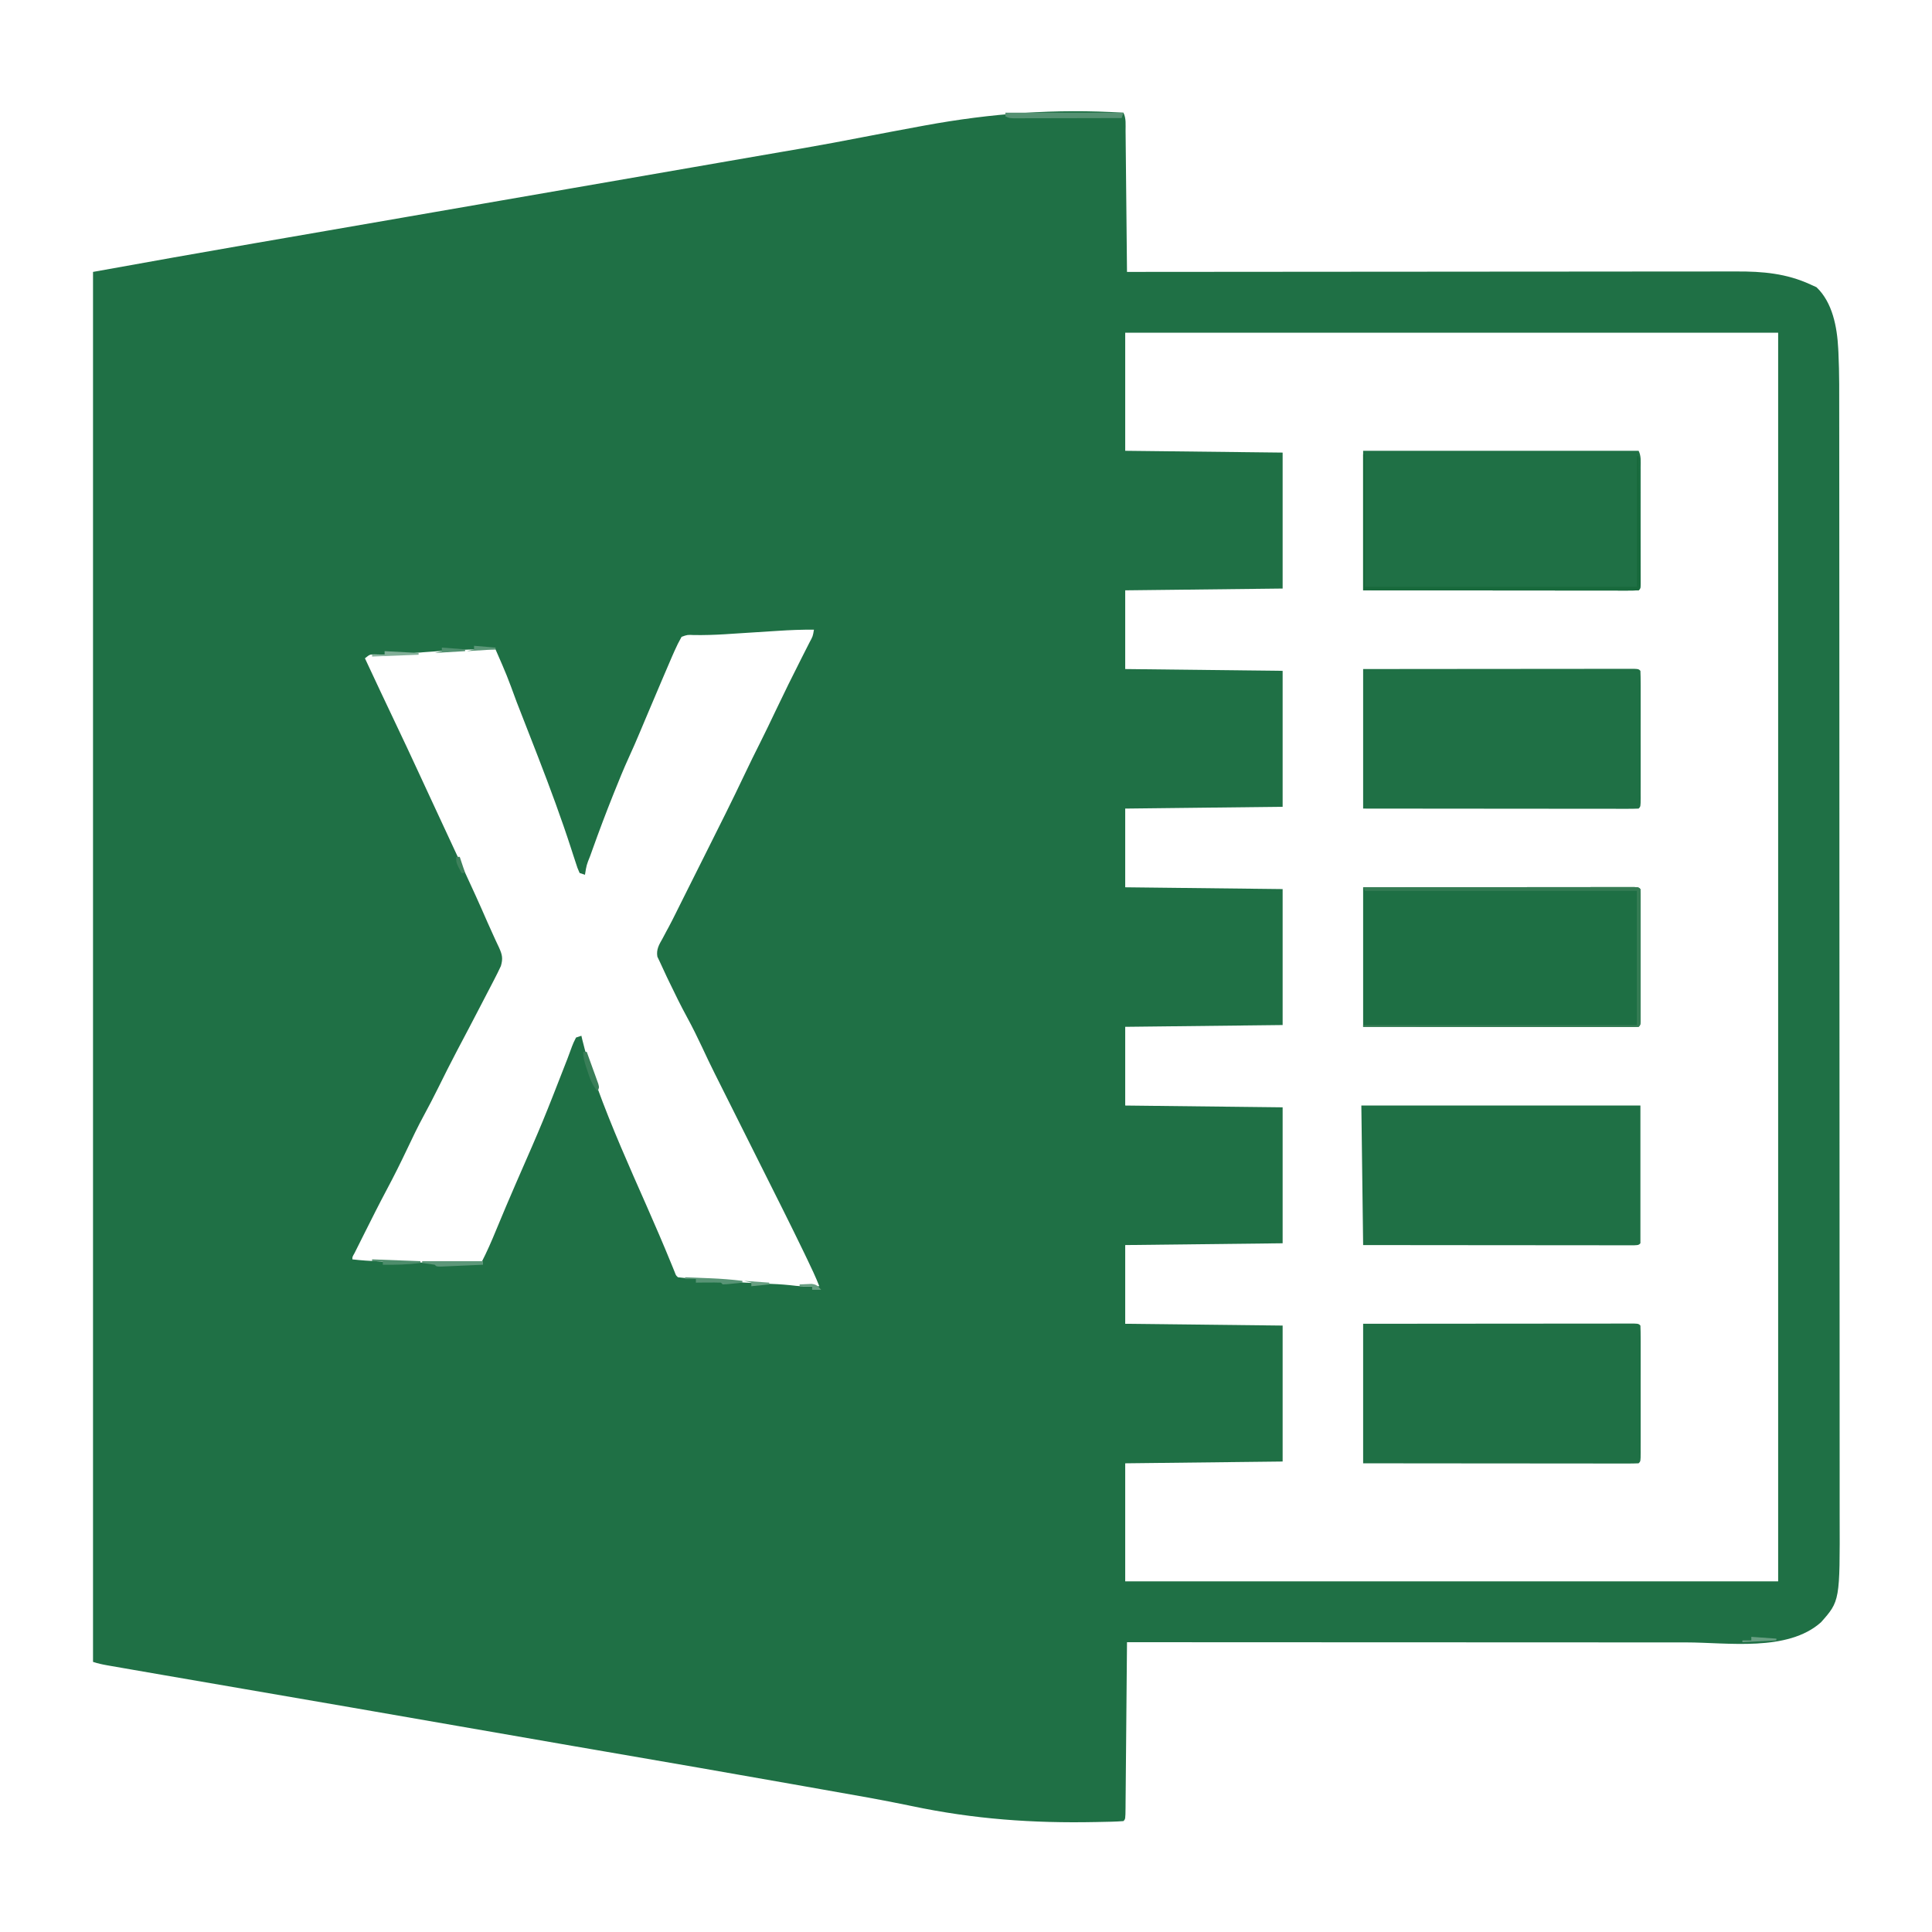 <?xml version="1.0" encoding="UTF-8"?>
<svg version="1.1" xmlns="http://www.w3.org/2000/svg" width="1080" height="1080">
<path d="M0 0 C1.602 3.204 1.18 6.692 1.205 10.213 C1.215 11.062 1.225 11.911 1.235 12.786 C1.267 15.599 1.292 18.413 1.316 21.227 C1.337 23.174 1.358 25.122 1.379 27.07 C1.435 32.202 1.484 37.335 1.532 42.467 C1.582 47.702 1.638 52.937 1.693 58.172 C1.801 68.448 1.902 78.724 2 89 C2.743 88.999 3.487 88.998 4.253 88.998 C48.344 88.953 92.435 88.919 136.527 88.898 C141.825 88.895 147.123 88.893 152.421 88.89 C153.476 88.89 154.531 88.889 155.617 88.889 C172.679 88.88 189.74 88.864 206.802 88.846 C224.318 88.827 241.835 88.816 259.351 88.812 C270.153 88.809 280.955 88.8 291.757 88.784 C299.172 88.774 306.587 88.77 314.002 88.773 C318.275 88.774 322.548 88.772 326.821 88.762 C330.743 88.752 334.665 88.751 338.587 88.758 C339.996 88.759 341.405 88.757 342.815 88.75 C357.355 88.689 370.63 89.848 384 96 C385.702 96.773 385.702 96.773 387.438 97.562 C396.405 106.093 398.938 119.837 399.565 131.692 C399.607 132.464 399.648 133.236 399.69 134.031 C400.249 145.781 400.145 157.547 400.14 169.307 C400.142 172.055 400.146 174.803 400.149 177.55 C400.157 184.277 400.159 191.004 400.16 197.732 C400.161 205.799 400.167 213.866 400.174 221.933 C400.19 241.418 400.196 260.903 400.201 280.388 C400.203 289.614 400.207 298.839 400.211 308.065 C400.223 339.676 400.234 371.286 400.238 402.897 C400.238 404.878 400.238 406.86 400.238 408.841 C400.238 410.827 400.239 412.813 400.239 414.799 C400.239 418.783 400.24 422.766 400.24 426.75 C400.24 427.738 400.24 428.726 400.241 429.743 C400.244 461.778 400.26 493.814 400.283 525.849 C400.308 559.759 400.322 593.67 400.323 627.58 C400.323 631.305 400.323 635.03 400.324 638.755 C400.324 639.672 400.324 640.59 400.324 641.534 C400.325 656.263 400.336 670.992 400.35 685.721 C400.365 700.533 400.368 715.345 400.36 730.157 C400.356 738.944 400.359 747.731 400.375 756.519 C400.385 762.402 400.384 768.286 400.374 774.169 C400.368 777.512 400.369 780.855 400.38 784.198 C400.528 831.945 400.528 831.945 389.938 843.875 C371.27 860.508 337.799 855.146 314.712 855.116 C310.504 855.112 306.297 855.113 302.089 855.114 C294.821 855.114 287.552 855.111 280.284 855.106 C269.775 855.098 259.266 855.095 248.758 855.094 C231.703 855.092 214.649 855.085 197.594 855.075 C181.039 855.066 164.484 855.059 147.929 855.055 C146.906 855.055 145.884 855.054 144.83 855.054 C139.7 855.053 134.57 855.052 129.439 855.05 C86.959 855.04 44.48 855.022 2 855 C1.99 856.238 1.979 857.476 1.969 858.752 C1.871 870.392 1.768 882.032 1.661 893.672 C1.605 899.657 1.552 905.642 1.503 911.627 C1.455 917.398 1.403 923.168 1.347 928.939 C1.327 931.146 1.308 933.353 1.291 935.56 C1.267 938.64 1.237 941.719 1.205 944.799 C1.2 945.721 1.194 946.643 1.188 947.593 C1.114 953.886 1.114 953.886 0 955 C-4.41 955.362 -8.843 955.389 -13.266 955.484 C-13.95 955.499 -14.635 955.514 -15.34 955.53 C-50.74 956.259 -83.527 953.919 -118.288 946.606 C-134.557 943.194 -150.929 940.367 -167.3 937.492 C-172.987 936.493 -178.672 935.483 -184.357 934.471 C-219.691 928.189 -255.056 922.088 -290.423 915.996 C-291.585 915.796 -292.747 915.596 -293.944 915.389 C-295.101 915.19 -296.258 914.991 -297.45 914.786 C-299.177 914.488 -299.177 914.488 -300.939 914.184 C-303.253 913.786 -305.566 913.388 -307.879 912.989 C-328.953 909.359 -350.02 905.691 -371.085 902.007 C-411.583 894.924 -452.098 887.936 -492.616 880.963 C-506.078 878.646 -519.539 876.326 -533 874 C-534.033 873.822 -535.066 873.643 -536.13 873.459 C-541.96 872.452 -547.79 871.442 -553.619 870.428 C-555.358 870.125 -557.099 869.823 -558.839 869.522 C-561.191 869.116 -563.543 868.706 -565.895 868.295 C-566.579 868.177 -567.263 868.059 -567.968 867.938 C-570.743 867.451 -573.321 866.893 -576 866 C-576 609.59 -576 353.18 -576 89 C-545.996 83.599 -515.997 78.215 -485.957 73.029 C-479.732 71.954 -473.509 70.877 -467.285 69.799 C-459.627 68.473 -451.969 67.147 -444.31 65.822 C-430.644 63.458 -416.978 61.09 -403.312 58.719 C-401.804 58.457 -401.804 58.457 -400.265 58.19 C-395.2 57.311 -390.134 56.432 -385.069 55.553 C-375.935 53.968 -366.802 52.384 -357.669 50.8 C-354.614 50.27 -351.56 49.74 -348.506 49.21 C-334.897 46.849 -321.287 44.489 -307.678 42.129 C-285.139 38.22 -262.599 34.31 -240.06 30.399 C-235.757 29.652 -231.454 28.905 -227.151 28.159 C-226.388 28.026 -225.624 27.894 -224.837 27.757 C-223.346 27.499 -221.854 27.24 -220.363 26.981 C-216.813 26.365 -213.263 25.749 -209.714 25.131 C-203.609 24.069 -197.504 23.009 -191.396 21.968 C-187.964 21.383 -184.533 20.794 -181.102 20.203 C-180.409 20.084 -179.716 19.965 -179.002 19.842 C-167.872 17.918 -156.781 15.82 -145.692 13.674 C-135.24 11.654 -124.78 9.684 -114.312 7.75 C-112.758 7.463 -112.758 7.463 -111.171 7.169 C-73.819 0.304 -37.914 -2.341 0 0 Z M1 123 C1 144.78 1 166.56 1 189 C30.04 189.33 59.08 189.66 89 190 C89 215.08 89 240.16 89 266 C59.96 266.33 30.92 266.66 1 267 C1 281.52 1 296.04 1 311 C44.56 311.495 44.56 311.495 89 312 C89 337.08 89 362.16 89 388 C59.96 388.33 30.92 388.66 1 389 C1 403.52 1 418.04 1 433 C30.04 433.33 59.08 433.66 89 434 C89 459.08 89 484.16 89 510 C59.96 510.33 30.92 510.66 1 511 C1 525.52 1 540.04 1 555 C30.04 555.33 59.08 555.66 89 556 C89 581.08 89 606.16 89 632 C59.96 632.33 30.92 632.66 1 633 C1 647.52 1 662.04 1 677 C44.56 677.495 44.56 677.495 89 678 C89 703.08 89 728.16 89 754 C59.96 754.33 30.92 754.66 1 755 C1 776.78 1 798.56 1 821 C121.45 821 241.9 821 366 821 C366 590.66 366 360.32 366 123 C245.55 123 125.1 123 1 123 Z M-193.281 289.656 C-194.862 289.756 -194.862 289.756 -196.474 289.858 C-199.816 290.069 -203.158 290.284 -206.5 290.5 C-210.906 290.784 -215.312 291.065 -219.719 291.344 C-221.214 291.442 -221.214 291.442 -222.74 291.543 C-228.505 291.907 -234.225 292.069 -240 292 C-243.763 291.81 -243.763 291.81 -247 293 C-248.507 295.651 -249.771 298.219 -251 301 C-251.626 302.417 -251.626 302.417 -252.265 303.862 C-253.716 307.192 -255.142 310.532 -256.562 313.875 C-257.088 315.107 -257.615 316.34 -258.141 317.572 C-260.792 323.786 -263.427 330.006 -266.055 336.23 C-266.54 337.38 -267.025 338.529 -267.525 339.713 C-268.438 341.878 -269.349 344.043 -270.258 346.208 C-272.26 350.963 -274.301 355.69 -276.461 360.375 C-279.408 366.813 -282.063 373.363 -284.688 379.938 C-284.943 380.576 -285.199 381.214 -285.462 381.872 C-289.413 391.765 -293.162 401.72 -296.75 411.75 C-297.18 412.951 -297.61 414.153 -298.053 415.39 C-300.137 420.574 -300.137 420.574 -301 426 C-301.99 425.67 -302.98 425.34 -304 425 C-305.217 422.223 -305.217 422.223 -306.434 418.418 C-306.912 416.96 -307.39 415.502 -307.869 414.044 C-308.123 413.257 -308.377 412.469 -308.638 411.659 C-314.204 394.456 -320.471 377.545 -327 360.688 C-327.428 359.581 -327.857 358.474 -328.298 357.334 C-331.185 349.884 -334.089 342.441 -337 335 C-337.717 333.166 -338.433 331.332 -339.15 329.498 C-344.639 314.553 -344.639 314.553 -351 300 C-364.051 299.767 -376.929 300.498 -389.938 301.5 C-392.787 301.717 -395.637 301.931 -398.488 302.142 C-400.241 302.272 -401.994 302.405 -403.747 302.543 C-408.813 302.92 -413.784 303.012 -418.864 302.828 C-421.302 302.85 -421.302 302.85 -424 305 C-418.314 317.232 -412.544 329.423 -406.759 341.608 C-402.588 350.392 -398.431 359.181 -394.371 368.017 C-392.034 373.102 -389.671 378.175 -387.312 383.25 C-386.479 385.045 -385.646 386.841 -384.812 388.636 C-382.429 393.77 -380.045 398.903 -377.659 404.035 C-375.564 408.54 -373.47 413.047 -371.378 417.553 C-370.555 419.325 -369.731 421.097 -368.907 422.868 C-364.319 432.725 -359.817 442.609 -355.492 452.583 C-354.276 455.368 -353.032 458.133 -351.75 460.887 C-351.452 461.534 -351.154 462.182 -350.848 462.85 C-350.261 464.122 -349.664 465.39 -349.059 466.654 C-347.235 470.674 -346.772 472.797 -348 477 C-349.173 479.54 -350.385 482.003 -351.684 484.477 C-352.055 485.195 -352.426 485.913 -352.808 486.654 C-354.012 488.981 -355.225 491.303 -356.438 493.625 C-357.269 495.229 -358.101 496.834 -358.932 498.438 C-363.441 507.135 -367.988 515.811 -372.579 524.464 C-376.183 531.282 -379.609 538.187 -383.037 545.095 C-385.606 550.259 -388.24 555.373 -391 560.438 C-394.353 566.603 -397.375 572.907 -400.375 579.25 C-404.053 587.023 -407.874 594.681 -411.927 602.264 C-416.123 610.152 -420.127 618.135 -424.125 626.125 C-424.467 626.807 -424.809 627.488 -425.161 628.191 C-426.133 630.129 -427.102 632.068 -428.07 634.008 C-428.917 635.704 -428.917 635.704 -429.782 637.434 C-431.071 639.677 -431.071 639.677 -431 641 C-421.083 642.131 -411.156 642.331 -401.188 642.562 C-399.897 642.594 -399.897 642.594 -398.58 642.627 C-385.385 642.951 -372.199 643.135 -359 643 C-355.854 636.908 -353.156 630.719 -350.562 624.375 C-346.978 615.689 -343.313 607.043 -339.562 598.427 C-324.45 563.891 -324.45 563.891 -310.77 528.773 C-310.182 527.181 -309.592 525.59 -309 524 C-308.606 522.931 -308.606 522.931 -308.205 521.841 C-307.449 519.914 -307.449 519.914 -306 517 C-305.01 516.67 -304.02 516.34 -303 516 C-302.835 516.716 -302.67 517.432 -302.5 518.17 C-300.64 525.946 -298.278 533.421 -295.562 540.938 C-295.124 542.153 -294.686 543.369 -294.234 544.622 C-286.025 567.207 -276.235 589.149 -266.531 611.12 C-261.797 621.849 -257.159 632.605 -252.728 643.464 C-252.373 644.332 -252.018 645.2 -251.652 646.094 C-251.353 646.833 -251.054 647.572 -250.746 648.334 C-250.119 650 -250.119 650 -249 651 C-246.524 651.292 -244.067 651.525 -241.582 651.719 C-240.821 651.781 -240.06 651.844 -239.276 651.908 C-236.789 652.111 -234.301 652.306 -231.812 652.5 C-230.551 652.601 -230.551 652.601 -229.264 652.704 C-218.429 653.57 -207.602 654.346 -196.738 654.709 C-192.139 654.866 -187.631 655.242 -183.062 655.786 C-180.346 656.068 -177.666 656.097 -174.938 656.062 C-173.528 656.049 -173.528 656.049 -172.09 656.035 C-171.4 656.024 -170.711 656.012 -170 656 C-172.051 650.761 -174.455 645.729 -176.891 640.66 C-177.408 639.583 -177.926 638.505 -178.459 637.395 C-186.279 621.198 -194.376 605.137 -202.437 589.058 C-204.632 584.677 -206.826 580.294 -209.02 575.912 C-211.875 570.207 -214.732 564.503 -217.59 558.799 C-219.036 555.914 -220.481 553.029 -221.926 550.143 C-222.658 548.683 -223.389 547.224 -224.121 545.764 C-225.215 543.581 -226.308 541.398 -227.401 539.215 C-227.728 538.564 -228.055 537.913 -228.391 537.241 C-230.843 532.344 -233.195 527.406 -235.5 522.438 C-238.147 516.788 -240.885 511.225 -243.875 505.75 C-247.419 499.247 -250.67 492.614 -253.875 485.938 C-254.352 484.949 -254.829 483.961 -255.32 482.942 C-256.576 480.307 -257.794 477.658 -259 475 C-259.505 473.937 -260.011 472.873 -260.531 471.777 C-261.217 467.717 -259.564 465.061 -257.625 461.625 C-256.867 460.201 -256.109 458.776 -255.352 457.352 C-254.959 456.629 -254.566 455.906 -254.161 455.161 C-252.73 452.498 -251.377 449.802 -250.036 447.092 C-249.065 445.131 -248.088 443.172 -247.109 441.215 C-246.585 440.168 -246.585 440.168 -246.051 439.1 C-245.704 438.407 -245.357 437.714 -245 437 C-244.39 435.779 -243.779 434.557 -243.169 433.336 C-240.038 427.07 -236.904 420.806 -233.76 414.546 C-226.243 399.577 -218.734 384.611 -211.559 369.474 C-208.8 363.654 -205.961 357.881 -203.056 352.132 C-200.12 346.295 -197.308 340.4 -194.5 334.5 C-189.755 324.536 -184.885 314.643 -179.884 304.805 C-179.121 303.304 -178.36 301.803 -177.6 300.301 C-176.883 298.882 -176.162 297.464 -175.437 296.049 C-173.613 292.693 -173.613 292.693 -173 289 C-179.793 288.927 -186.504 289.21 -193.281 289.656 Z " fill="#1F7045" transform="translate(628,63)"/>
<path d="M0 0 C51.48 0 102.96 0 156 0 C156 25.41 156 50.82 156 77 C155 78 155 78 152.472 78.123 C150.77 78.122 150.77 78.122 149.033 78.12 C147.088 78.122 147.088 78.122 145.103 78.124 C143.652 78.121 142.201 78.117 140.75 78.114 C139.232 78.113 137.715 78.113 136.198 78.114 C132.066 78.114 127.934 78.108 123.802 78.101 C119.488 78.095 115.174 78.095 110.861 78.093 C102.687 78.09 94.513 78.082 86.339 78.072 C75.298 78.059 64.256 78.053 53.215 78.048 C35.81 78.038 18.405 78.018 1 78 C0.67 52.26 0.34 26.52 0 0 Z " fill="#1F7045" transform="translate(761,618)"/>
<path d="M0 0 C38.579 -0.04 38.579 -0.04 54.693 -0.049 C65.838 -0.055 76.984 -0.062 88.129 -0.075 C96.244 -0.085 104.359 -0.092 112.475 -0.094 C116.775 -0.095 121.074 -0.098 125.374 -0.106 C129.416 -0.112 133.459 -0.115 137.501 -0.113 C138.989 -0.113 140.477 -0.115 141.965 -0.119 C143.988 -0.124 146.011 -0.122 148.033 -0.12 C149.168 -0.121 150.303 -0.122 151.472 -0.123 C154 0 154 0 155 1 C155.1 3.368 155.136 5.706 155.129 8.074 C155.132 9.184 155.132 9.184 155.135 10.316 C155.139 12.773 155.136 15.23 155.133 17.688 C155.133 19.388 155.134 21.088 155.136 22.788 C155.137 26.356 155.135 29.923 155.13 33.491 C155.125 38.075 155.128 42.659 155.134 47.242 C155.138 50.754 155.136 54.266 155.134 57.778 C155.133 59.469 155.134 61.159 155.136 62.85 C155.139 65.209 155.135 67.567 155.129 69.926 C155.131 70.631 155.133 71.337 155.136 72.064 C155.114 76.886 155.114 76.886 154 78 C152.013 78.097 150.023 78.122 148.033 78.12 C146.088 78.122 146.088 78.122 144.103 78.124 C142.652 78.121 141.201 78.117 139.75 78.114 C138.232 78.113 136.715 78.113 135.198 78.114 C131.066 78.114 126.934 78.108 122.802 78.101 C118.488 78.095 114.174 78.095 109.861 78.093 C101.687 78.09 93.513 78.082 85.339 78.072 C74.298 78.059 63.256 78.053 52.215 78.048 C34.81 78.038 17.405 78.018 0 78 C0 52.26 0 26.52 0 0 Z " fill="#1F7045" transform="translate(762,740)"/>
<path d="M0 0 C38.579 -0.04 38.579 -0.04 54.693 -0.049 C65.838 -0.055 76.984 -0.062 88.129 -0.075 C96.244 -0.085 104.359 -0.092 112.475 -0.094 C116.775 -0.095 121.074 -0.098 125.374 -0.106 C129.416 -0.112 133.459 -0.115 137.501 -0.113 C138.989 -0.113 140.477 -0.115 141.965 -0.119 C143.988 -0.124 146.011 -0.122 148.033 -0.12 C149.168 -0.121 150.303 -0.122 151.472 -0.123 C154 0 154 0 155 1 C155.1 3.368 155.136 5.706 155.129 8.074 C155.132 9.184 155.132 9.184 155.135 10.316 C155.139 12.773 155.136 15.23 155.133 17.688 C155.133 19.388 155.134 21.088 155.136 22.788 C155.137 26.356 155.135 29.923 155.13 33.491 C155.125 38.075 155.128 42.659 155.134 47.242 C155.138 50.754 155.136 54.266 155.134 57.778 C155.133 59.469 155.134 61.159 155.136 62.85 C155.139 65.209 155.135 67.567 155.129 69.926 C155.131 70.631 155.133 71.337 155.136 72.064 C155.114 76.886 155.114 76.886 154 78 C152.013 78.097 150.023 78.122 148.033 78.12 C146.088 78.122 146.088 78.122 144.103 78.124 C142.652 78.121 141.201 78.117 139.75 78.114 C138.232 78.113 136.715 78.113 135.198 78.114 C131.066 78.114 126.934 78.108 122.802 78.101 C118.488 78.095 114.174 78.095 109.861 78.093 C101.687 78.09 93.513 78.082 85.339 78.072 C74.298 78.059 63.256 78.053 52.215 78.048 C34.81 78.038 17.405 78.018 0 78 C0 52.26 0 26.52 0 0 Z " fill="#1F7045" transform="translate(762,374)"/>
<path d="M0 0 C38.579 -0.04 38.579 -0.04 54.693 -0.049 C65.838 -0.055 76.984 -0.062 88.129 -0.075 C96.244 -0.085 104.359 -0.092 112.475 -0.094 C116.775 -0.095 121.074 -0.098 125.374 -0.106 C129.416 -0.112 133.459 -0.115 137.501 -0.113 C138.989 -0.113 140.477 -0.115 141.965 -0.119 C143.988 -0.124 146.011 -0.122 148.033 -0.12 C149.168 -0.121 150.303 -0.122 151.472 -0.123 C154 0 154 0 155 1 C155.1 3.368 155.136 5.706 155.129 8.074 C155.132 9.184 155.132 9.184 155.135 10.316 C155.139 12.773 155.136 15.23 155.133 17.688 C155.133 19.388 155.134 21.088 155.136 22.788 C155.137 26.356 155.135 29.923 155.13 33.491 C155.125 38.075 155.128 42.659 155.134 47.242 C155.138 50.754 155.136 54.266 155.134 57.778 C155.133 59.469 155.134 61.159 155.136 62.85 C155.139 65.209 155.135 67.567 155.129 69.926 C155.131 70.631 155.133 71.337 155.136 72.064 C155.114 76.886 155.114 76.886 154 78 C152.013 78.097 150.023 78.122 148.033 78.12 C146.088 78.122 146.088 78.122 144.103 78.124 C142.652 78.121 141.201 78.117 139.75 78.114 C138.232 78.113 136.715 78.113 135.198 78.114 C131.066 78.114 126.934 78.108 122.802 78.101 C118.488 78.095 114.174 78.095 109.861 78.093 C101.687 78.09 93.513 78.082 85.339 78.072 C74.298 78.059 63.256 78.053 52.215 78.048 C34.81 78.038 17.405 78.018 0 78 C0 52.26 0 26.52 0 0 Z " fill="#1E6F44" transform="translate(762,496)"/>
<path d="M0 0 C50.82 0 101.64 0 154 0 C155.466 2.932 155.139 5.883 155.129 9.096 C155.132 10.191 155.132 10.191 155.135 11.309 C155.139 13.728 155.136 16.147 155.133 18.566 C155.133 20.243 155.134 21.919 155.136 23.595 C155.137 27.11 155.135 30.625 155.13 34.139 C155.125 38.655 155.128 43.17 155.134 47.685 C155.138 51.147 155.136 54.608 155.134 58.069 C155.133 59.735 155.134 61.4 155.136 63.066 C155.139 65.388 155.135 67.711 155.129 70.033 C155.131 70.728 155.133 71.423 155.136 72.138 C155.114 76.886 155.114 76.886 154 78 C152.013 78.097 150.023 78.122 148.033 78.12 C146.088 78.122 146.088 78.122 144.103 78.124 C142.652 78.121 141.201 78.117 139.75 78.114 C138.232 78.113 136.715 78.113 135.198 78.114 C131.066 78.114 126.934 78.108 122.802 78.101 C118.488 78.095 114.174 78.095 109.861 78.093 C101.687 78.09 93.513 78.082 85.339 78.072 C74.298 78.059 63.256 78.053 52.215 78.048 C34.81 78.038 17.405 78.018 0 78 C0 52.26 0 26.52 0 0 Z " fill="#1F7045" transform="translate(762,252)"/>
<path d="M0 0 C20.062 -0.023 40.124 -0.041 60.186 -0.052 C69.5 -0.057 78.814 -0.064 88.129 -0.075 C96.244 -0.085 104.359 -0.092 112.475 -0.094 C116.775 -0.095 121.074 -0.098 125.374 -0.106 C129.416 -0.112 133.459 -0.115 137.501 -0.113 C138.989 -0.113 140.477 -0.115 141.965 -0.119 C143.988 -0.124 146.011 -0.122 148.033 -0.12 C149.168 -0.121 150.303 -0.122 151.472 -0.123 C154 0 154 0 155 1 C155.1 3.368 155.136 5.706 155.129 8.074 C155.132 9.184 155.132 9.184 155.135 10.316 C155.139 12.773 155.136 15.23 155.133 17.688 C155.133 19.388 155.134 21.088 155.136 22.788 C155.137 26.356 155.135 29.923 155.13 33.491 C155.125 38.075 155.128 42.659 155.134 47.242 C155.138 50.754 155.136 54.266 155.134 57.778 C155.133 59.469 155.134 61.159 155.136 62.85 C155.139 65.209 155.135 67.567 155.129 69.926 C155.131 70.631 155.133 71.337 155.136 72.064 C155.114 76.886 155.114 76.886 154 78 C152.013 78.097 150.023 78.122 148.033 78.12 C146.088 78.122 146.088 78.122 144.103 78.124 C142.652 78.121 141.201 78.117 139.75 78.114 C138.232 78.113 136.715 78.113 135.198 78.114 C131.066 78.114 126.934 78.108 122.802 78.101 C118.488 78.095 114.174 78.095 109.861 78.093 C101.687 78.09 93.513 78.082 85.339 78.072 C76.036 78.061 66.732 78.055 57.429 78.05 C38.286 78.04 19.143 78.022 0 78 C0 77.67 0 77.34 0 77 C50.49 77 100.98 77 153 77 C153 52.25 153 27.5 153 2 C102.84 2 52.68 2 1 2 C0.67 1.34 0.34 0.68 0 0 Z " fill="#357C54" transform="translate(762,496)"/>
<path d="M0 0 C0.33 0 0.66 0 1 0 C1 24.42 1 48.84 1 74 C51.16 74 101.32 74 153 74 C153 49.91 153 25.82 153 1 C153.33 1 153.66 1 154 1 C154.154 10.631 154.302 20.262 154.443 29.893 C154.509 34.365 154.576 38.837 154.648 43.308 C154.717 47.62 154.782 51.932 154.843 56.244 C154.867 57.892 154.893 59.541 154.921 61.19 C154.959 63.491 154.991 65.792 155.022 68.094 C155.052 70.062 155.052 70.062 155.082 72.07 C155 75 155 75 154 76 C152.013 76.097 150.023 76.122 148.033 76.12 C146.088 76.122 146.088 76.122 144.103 76.124 C142.652 76.121 141.201 76.117 139.75 76.114 C138.232 76.113 136.715 76.113 135.198 76.114 C131.066 76.114 126.934 76.108 122.802 76.101 C118.488 76.095 114.174 76.095 109.861 76.093 C101.687 76.09 93.513 76.082 85.339 76.072 C74.298 76.059 63.256 76.053 52.215 76.048 C34.81 76.038 17.405 76.018 0 76 C0 50.92 0 25.84 0 0 Z " fill="#18693C" transform="translate(762,254)"/>
<path d="M0 0 C21.78 0 43.56 0 66 0 C65.67 0.99 65.34 1.98 65 3 C56.82 3.023 48.641 3.041 40.461 3.052 C36.663 3.057 32.865 3.064 29.067 3.075 C25.404 3.086 21.741 3.092 18.077 3.095 C16.678 3.097 15.278 3.1 13.879 3.106 C11.923 3.113 9.966 3.113 8.01 3.114 C6.338 3.117 6.338 3.117 4.632 3.12 C2 3 2 3 0 2 C0 1.34 0 0.68 0 0 Z " fill="#559172" transform="translate(562,63)"/>
<path d="M0 0 C3.646 0.141 7.292 0.288 10.938 0.438 C11.959 0.477 12.981 0.516 14.033 0.557 C20.066 0.807 26.008 1.256 32 2 C32 2.33 32 2.66 32 3 C30.188 3.194 28.376 3.38 26.562 3.562 C25.048 3.719 25.048 3.719 23.504 3.879 C22.264 3.939 22.264 3.939 21 4 C20.67 3.67 20.34 3.34 20 3 C17.647 2.927 15.292 2.916 12.938 2.938 C11.647 2.947 10.357 2.956 9.027 2.965 C8.028 2.976 7.029 2.988 6 3 C6 2.34 6 1.68 6 1 C4.02 1 2.04 1 0 1 C0 0.67 0 0.34 0 0 Z " fill="#589475" transform="translate(383,714)"/>
<path d="M0 0 C11.22 0 22.44 0 34 0 C34 0.66 34 1.32 34 2 C29.688 2.196 25.375 2.38 21.062 2.562 C19.215 2.647 19.215 2.647 17.33 2.732 C16.16 2.781 14.99 2.829 13.785 2.879 C12.701 2.926 11.617 2.973 10.5 3.022 C8 3 8 3 7 2 C4.672 1.632 2.338 1.298 0 1 C0 0.67 0 0.34 0 0 Z " fill="#5D9779" transform="translate(236,705)"/>
<path d="M0 0 C0.66 0 1.32 0 2 0 C3.2 3.287 4.383 6.58 5.562 9.875 C5.905 10.812 6.247 11.749 6.6 12.715 C6.919 13.611 7.238 14.507 7.566 15.43 C8.014 16.671 8.014 16.671 8.471 17.937 C9 20 9 20 8 22 C4.987 18.545 3.684 14.734 2.312 10.438 C2.088 9.765 1.863 9.093 1.631 8.4 C0.678 5.484 0 3.088 0 0 Z " fill="#397E58" transform="translate(326,588)"/>
<path d="M0 0 C13.365 0.495 13.365 0.495 27 1 C27 1.33 27 1.66 27 2 C19.961 2.939 13.097 3.108 6 3 C6 2.34 6 1.68 6 1 C4.02 1 2.04 1 0 1 C0 0.67 0 0.34 0 0 Z " fill="#4E8D6C" transform="translate(208,704)"/>
<path d="M0 0 C6.27 0.33 12.54 0.66 19 1 C19 1.33 19 1.66 19 2 C10.42 2.33 1.84 2.66 -7 3 C-7 2.67 -7 2.34 -7 2 C-4.69 2 -2.38 2 0 2 C0 1.34 0 0.68 0 0 Z " fill="#82AF98" transform="translate(215,364)"/>
<path d="M0 0 C6.93 0.495 6.93 0.495 14 1 C14 1.33 14 1.66 14 2 C4.595 2.495 4.595 2.495 -5 3 C-5 2.67 -5 2.34 -5 2 C-3.35 2 -1.7 2 0 2 C0 1.34 0 0.68 0 0 Z " fill="#689E82" transform="translate(979,915)"/>
<path d="M0 0 C4.29 0.33 8.58 0.66 13 1 C13 1.33 13 1.66 13 2 C4.585 2.495 4.585 2.495 -4 3 C-2.68 2.67 -1.36 2.34 0 2 C0 1.34 0 0.68 0 0 Z " fill="#529070" transform="translate(247,362)"/>
<path d="M0 0 C3.96 0.33 7.92 0.66 12 1 C12 1.33 12 1.66 12 2 C4.08 2.495 4.08 2.495 -4 3 C-2.68 2.67 -1.36 2.34 0 2 C0 1.34 0 0.68 0 0 Z " fill="#5B9677" transform="translate(265,361)"/>
<path d="M0 0 C0.66 0 1.32 0 2 0 C2.99 2.97 3.98 5.94 5 9 C4.34 9 3.68 9 3 9 C0 3.375 0 3.375 0 0 Z " fill="#3E815B" transform="translate(255,479)"/>
<path d="M0 0 C1.437 -0.081 2.874 -0.139 4.312 -0.188 C5.513 -0.24 5.513 -0.24 6.738 -0.293 C9.479 0.062 10.292 0.894 12 3 C10.35 3 8.7 3 7 3 C7 2.34 7 1.68 7 1 C4.69 1 2.38 1 0 1 C0 0.67 0 0.34 0 0 Z " fill="#669E81" transform="translate(447,718)"/>
<path d="M0 0 C6.93 0.495 6.93 0.495 14 1 C14 1.33 14 1.66 14 2 C10.7 2.33 7.4 2.66 4 3 C4 2.34 4 1.68 4 1 C2.68 0.67 1.36 0.34 0 0 Z " fill="#689F81" transform="translate(416,716)"/>
</svg>
